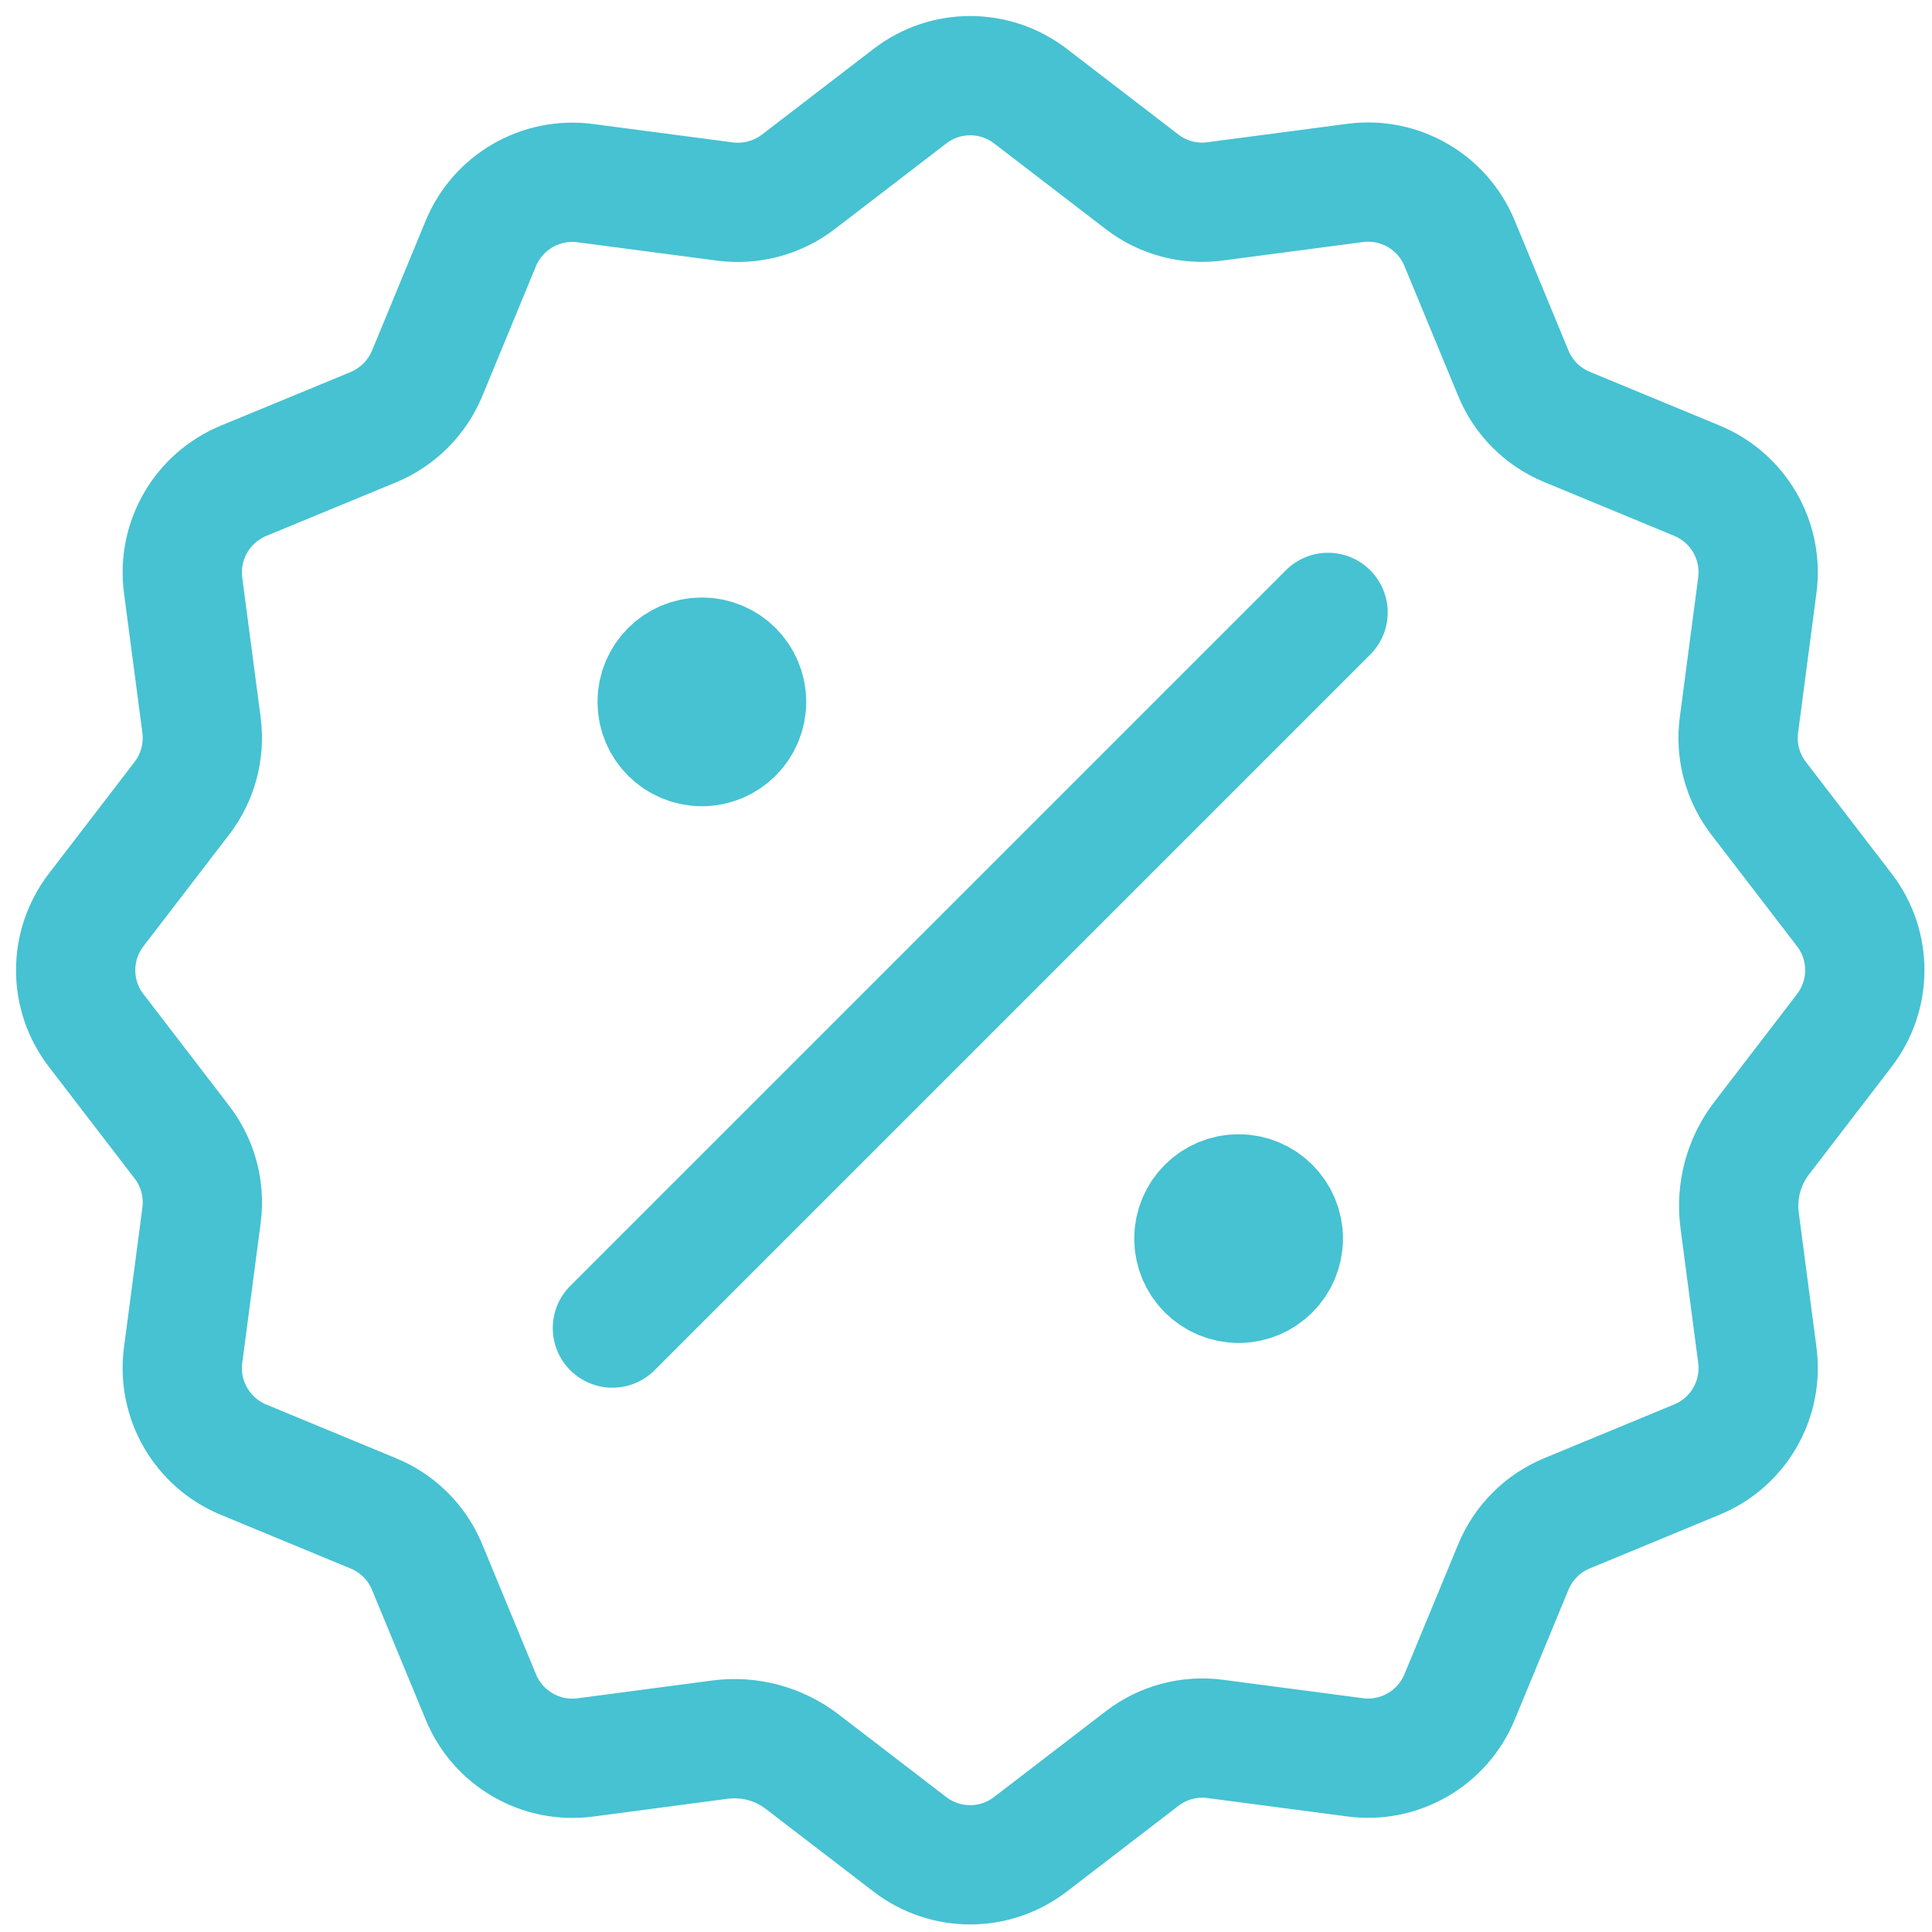 <svg width="115" height="115" viewBox="0 0 115 115" fill="none" xmlns="http://www.w3.org/2000/svg">
<path id="Vector" d="M41.778 41.778H41.831M73.726 73.726H73.779M79.051 36.453L36.453 79.051M42.853 103.55C44.598 103.319 46.361 103.792 47.751 104.863L54.158 109.779C56.276 111.407 59.222 111.407 61.334 109.779L67.984 104.674C69.226 103.721 70.793 103.301 72.343 103.508L80.661 104.603C83.306 104.952 85.856 103.479 86.879 101.012L90.08 93.273C90.677 91.824 91.825 90.676 93.274 90.078L101.012 86.877C103.479 85.86 104.952 83.305 104.603 80.66L103.55 72.643C103.319 70.898 103.793 69.135 104.864 67.744L109.78 61.337C111.407 59.219 111.407 56.273 109.78 54.161L104.674 47.511C103.722 46.268 103.302 44.701 103.509 43.151L104.603 34.832C104.952 32.188 103.479 29.638 101.012 28.614L93.274 25.413C91.825 24.816 90.677 23.668 90.08 22.219L86.879 14.48C85.862 12.013 83.306 10.54 80.661 10.889L72.343 11.984C70.793 12.197 69.226 11.777 67.989 10.83L61.34 5.724C59.222 4.097 56.276 4.097 54.164 5.724L47.514 10.83C46.272 11.777 44.704 12.197 43.154 11.995L34.836 10.901C32.192 10.552 29.642 12.025 28.619 14.492L25.424 22.23C24.821 23.674 23.673 24.822 22.23 25.425L14.492 28.62C12.024 29.644 10.552 32.194 10.9 34.838L11.995 43.157C12.196 44.706 11.776 46.274 10.829 47.511L5.724 54.161C4.097 56.279 4.097 59.225 5.724 61.337L10.829 67.987C11.782 69.23 12.202 70.797 11.995 72.347L10.9 80.666C10.552 83.31 12.024 85.86 14.492 86.884L22.23 90.085C23.679 90.682 24.827 91.829 25.424 93.279L28.625 101.017C29.642 103.485 32.198 104.958 34.842 104.609L42.853 103.55ZM44.44 41.778C44.44 43.248 43.248 44.44 41.778 44.44C40.307 44.44 39.115 43.248 39.115 41.778C39.115 40.307 40.307 39.115 41.778 39.115C43.248 39.115 44.44 40.307 44.44 41.778ZM76.389 73.726C76.389 75.197 75.196 76.389 73.726 76.389C72.256 76.389 71.064 75.197 71.064 73.726C71.064 72.256 72.256 71.064 73.726 71.064C75.196 71.064 76.389 72.256 76.389 73.726Z" stroke="#46C2D2" stroke-width="7.1" stroke-linecap="round" stroke-linejoin="round"/>
</svg>
